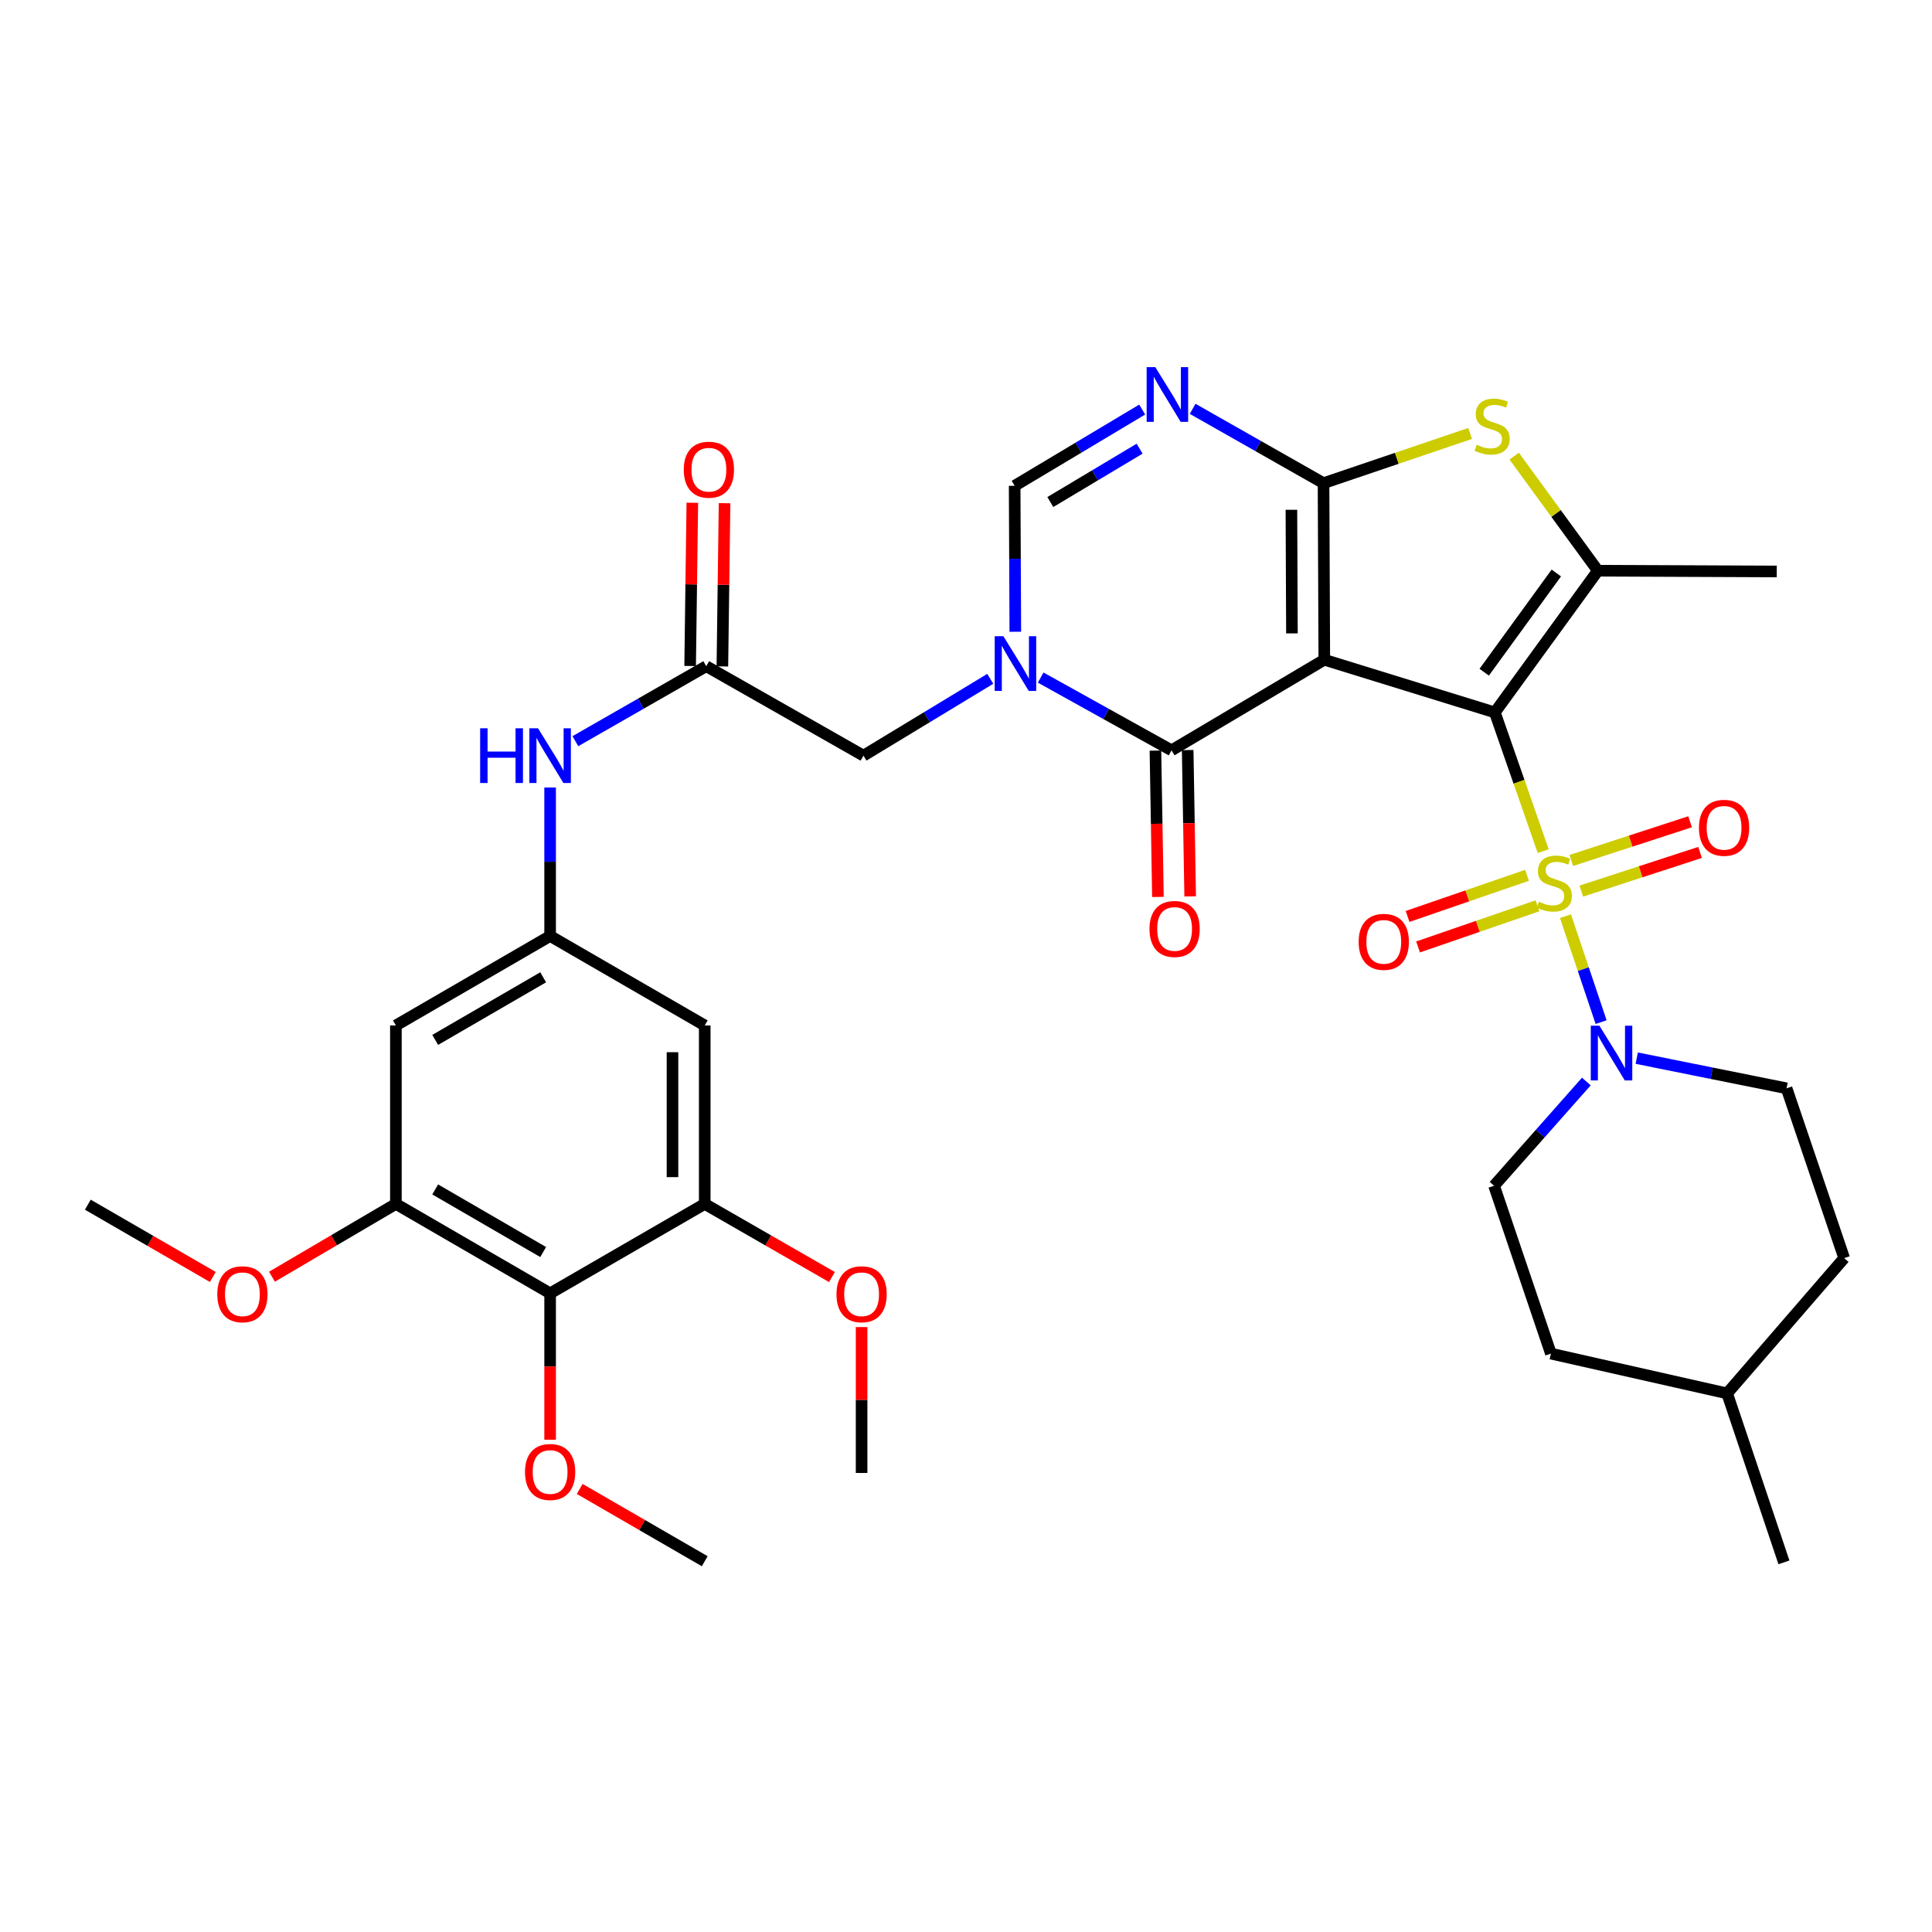 <?xml version='1.0' encoding='iso-8859-1'?>
<svg version='1.1' baseProfile='full'
              xmlns='http://www.w3.org/2000/svg'
                      xmlns:rdkit='http://www.rdkit.org/xml'
                      xmlns:xlink='http://www.w3.org/1999/xlink'
                  xml:space='preserve'
width='1000px' height='1000px' viewBox='0 0 1000 1000'>
<!-- END OF HEADER -->
<rect style='opacity:1.0;fill:#FFFFFF;stroke:none' width='1000' height='1000' x='0' y='0'> </rect>
<path class='bond-0' d='M 773.725,368.749 L 685.456,341.48' style='fill:none;fill-rule:evenodd;stroke:#000000;stroke-width:6px;stroke-linecap:butt;stroke-linejoin:miter;stroke-opacity:1' />
<path class='bond-1' d='M 773.725,368.749 L 786.247,404.654' style='fill:none;fill-rule:evenodd;stroke:#000000;stroke-width:6px;stroke-linecap:butt;stroke-linejoin:miter;stroke-opacity:1' />
<path class='bond-1' d='M 786.247,404.654 L 798.768,440.56' style='fill:none;fill-rule:evenodd;stroke:#CCCC00;stroke-width:6px;stroke-linecap:butt;stroke-linejoin:miter;stroke-opacity:1' />
<path class='bond-5' d='M 773.725,368.749 L 827.048,295.399' style='fill:none;fill-rule:evenodd;stroke:#000000;stroke-width:6px;stroke-linecap:butt;stroke-linejoin:miter;stroke-opacity:1' />
<path class='bond-5' d='M 768.224,347.933 L 805.55,296.588' style='fill:none;fill-rule:evenodd;stroke:#000000;stroke-width:6px;stroke-linecap:butt;stroke-linejoin:miter;stroke-opacity:1' />
<path class='bond-2' d='M 685.456,341.48 L 685.058,250.087' style='fill:none;fill-rule:evenodd;stroke:#000000;stroke-width:6px;stroke-linecap:butt;stroke-linejoin:miter;stroke-opacity:1' />
<path class='bond-2' d='M 668.707,327.844 L 668.428,263.869' style='fill:none;fill-rule:evenodd;stroke:#000000;stroke-width:6px;stroke-linecap:butt;stroke-linejoin:miter;stroke-opacity:1' />
<path class='bond-3' d='M 685.456,341.48 L 606.395,388.368' style='fill:none;fill-rule:evenodd;stroke:#000000;stroke-width:6px;stroke-linecap:butt;stroke-linejoin:miter;stroke-opacity:1' />
<path class='bond-8' d='M 810.293,474.22 L 819.512,501.632' style='fill:none;fill-rule:evenodd;stroke:#CCCC00;stroke-width:6px;stroke-linecap:butt;stroke-linejoin:miter;stroke-opacity:1' />
<path class='bond-8' d='M 819.512,501.632 L 828.731,529.044' style='fill:none;fill-rule:evenodd;stroke:#0000FF;stroke-width:6px;stroke-linecap:butt;stroke-linejoin:miter;stroke-opacity:1' />
<path class='bond-16' d='M 818.483,461.24 L 849.218,451.225' style='fill:none;fill-rule:evenodd;stroke:#CCCC00;stroke-width:6px;stroke-linecap:butt;stroke-linejoin:miter;stroke-opacity:1' />
<path class='bond-16' d='M 849.218,451.225 L 879.952,441.211' style='fill:none;fill-rule:evenodd;stroke:#FF0000;stroke-width:6px;stroke-linecap:butt;stroke-linejoin:miter;stroke-opacity:1' />
<path class='bond-16' d='M 813.313,445.372 L 844.047,435.357' style='fill:none;fill-rule:evenodd;stroke:#CCCC00;stroke-width:6px;stroke-linecap:butt;stroke-linejoin:miter;stroke-opacity:1' />
<path class='bond-16' d='M 844.047,435.357 L 874.781,425.343' style='fill:none;fill-rule:evenodd;stroke:#FF0000;stroke-width:6px;stroke-linecap:butt;stroke-linejoin:miter;stroke-opacity:1' />
<path class='bond-17' d='M 790.376,453.059 L 759.465,463.705' style='fill:none;fill-rule:evenodd;stroke:#CCCC00;stroke-width:6px;stroke-linecap:butt;stroke-linejoin:miter;stroke-opacity:1' />
<path class='bond-17' d='M 759.465,463.705 L 728.554,474.352' style='fill:none;fill-rule:evenodd;stroke:#FF0000;stroke-width:6px;stroke-linecap:butt;stroke-linejoin:miter;stroke-opacity:1' />
<path class='bond-17' d='M 795.811,468.838 L 764.9,479.485' style='fill:none;fill-rule:evenodd;stroke:#CCCC00;stroke-width:6px;stroke-linecap:butt;stroke-linejoin:miter;stroke-opacity:1' />
<path class='bond-17' d='M 764.9,479.485 L 733.989,490.132' style='fill:none;fill-rule:evenodd;stroke:#FF0000;stroke-width:6px;stroke-linecap:butt;stroke-linejoin:miter;stroke-opacity:1' />
<path class='bond-6' d='M 685.058,250.087 L 651.183,230.849' style='fill:none;fill-rule:evenodd;stroke:#000000;stroke-width:6px;stroke-linecap:butt;stroke-linejoin:miter;stroke-opacity:1' />
<path class='bond-6' d='M 651.183,230.849 L 617.307,211.61' style='fill:none;fill-rule:evenodd;stroke:#0000FF;stroke-width:6px;stroke-linecap:butt;stroke-linejoin:miter;stroke-opacity:1' />
<path class='bond-36' d='M 685.058,250.087 L 723.004,237.215' style='fill:none;fill-rule:evenodd;stroke:#000000;stroke-width:6px;stroke-linecap:butt;stroke-linejoin:miter;stroke-opacity:1' />
<path class='bond-36' d='M 723.004,237.215 L 760.95,224.343' style='fill:none;fill-rule:evenodd;stroke:#CCCC00;stroke-width:6px;stroke-linecap:butt;stroke-linejoin:miter;stroke-opacity:1' />
<path class='bond-4' d='M 606.395,388.368 L 572.523,369.539' style='fill:none;fill-rule:evenodd;stroke:#000000;stroke-width:6px;stroke-linecap:butt;stroke-linejoin:miter;stroke-opacity:1' />
<path class='bond-4' d='M 572.523,369.539 L 538.651,350.71' style='fill:none;fill-rule:evenodd;stroke:#0000FF;stroke-width:6px;stroke-linecap:butt;stroke-linejoin:miter;stroke-opacity:1' />
<path class='bond-21' d='M 598.052,388.51 L 598.698,426.383' style='fill:none;fill-rule:evenodd;stroke:#000000;stroke-width:6px;stroke-linecap:butt;stroke-linejoin:miter;stroke-opacity:1' />
<path class='bond-21' d='M 598.698,426.383 L 599.344,464.257' style='fill:none;fill-rule:evenodd;stroke:#FF0000;stroke-width:6px;stroke-linecap:butt;stroke-linejoin:miter;stroke-opacity:1' />
<path class='bond-21' d='M 614.739,388.226 L 615.385,426.099' style='fill:none;fill-rule:evenodd;stroke:#000000;stroke-width:6px;stroke-linecap:butt;stroke-linejoin:miter;stroke-opacity:1' />
<path class='bond-21' d='M 615.385,426.099 L 616.031,463.972' style='fill:none;fill-rule:evenodd;stroke:#FF0000;stroke-width:6px;stroke-linecap:butt;stroke-linejoin:miter;stroke-opacity:1' />
<path class='bond-9' d='M 525.525,326.995 L 525.354,289.222' style='fill:none;fill-rule:evenodd;stroke:#0000FF;stroke-width:6px;stroke-linecap:butt;stroke-linejoin:miter;stroke-opacity:1' />
<path class='bond-9' d='M 525.354,289.222 L 525.182,251.45' style='fill:none;fill-rule:evenodd;stroke:#000000;stroke-width:6px;stroke-linecap:butt;stroke-linejoin:miter;stroke-opacity:1' />
<path class='bond-15' d='M 512.56,351.356 L 479.744,371.239' style='fill:none;fill-rule:evenodd;stroke:#0000FF;stroke-width:6px;stroke-linecap:butt;stroke-linejoin:miter;stroke-opacity:1' />
<path class='bond-15' d='M 479.744,371.239 L 446.928,391.122' style='fill:none;fill-rule:evenodd;stroke:#000000;stroke-width:6px;stroke-linecap:butt;stroke-linejoin:miter;stroke-opacity:1' />
<path class='bond-7' d='M 827.048,295.399 L 805.39,265.745' style='fill:none;fill-rule:evenodd;stroke:#000000;stroke-width:6px;stroke-linecap:butt;stroke-linejoin:miter;stroke-opacity:1' />
<path class='bond-7' d='M 805.39,265.745 L 783.733,236.09' style='fill:none;fill-rule:evenodd;stroke:#CCCC00;stroke-width:6px;stroke-linecap:butt;stroke-linejoin:miter;stroke-opacity:1' />
<path class='bond-26' d='M 827.048,295.399 L 919.646,295.797' style='fill:none;fill-rule:evenodd;stroke:#000000;stroke-width:6px;stroke-linecap:butt;stroke-linejoin:miter;stroke-opacity:1' />
<path class='bond-37' d='M 591.201,211.987 L 558.192,231.719' style='fill:none;fill-rule:evenodd;stroke:#0000FF;stroke-width:6px;stroke-linecap:butt;stroke-linejoin:miter;stroke-opacity:1' />
<path class='bond-37' d='M 558.192,231.719 L 525.182,251.45' style='fill:none;fill-rule:evenodd;stroke:#000000;stroke-width:6px;stroke-linecap:butt;stroke-linejoin:miter;stroke-opacity:1' />
<path class='bond-37' d='M 589.861,232.232 L 566.755,246.044' style='fill:none;fill-rule:evenodd;stroke:#0000FF;stroke-width:6px;stroke-linecap:butt;stroke-linejoin:miter;stroke-opacity:1' />
<path class='bond-37' d='M 566.755,246.044 L 543.648,259.856' style='fill:none;fill-rule:evenodd;stroke:#000000;stroke-width:6px;stroke-linecap:butt;stroke-linejoin:miter;stroke-opacity:1' />
<path class='bond-22' d='M 847.173,547.699 L 885.95,555.505' style='fill:none;fill-rule:evenodd;stroke:#0000FF;stroke-width:6px;stroke-linecap:butt;stroke-linejoin:miter;stroke-opacity:1' />
<path class='bond-22' d='M 885.95,555.505 L 924.727,563.31' style='fill:none;fill-rule:evenodd;stroke:#000000;stroke-width:6px;stroke-linecap:butt;stroke-linejoin:miter;stroke-opacity:1' />
<path class='bond-23' d='M 821.089,559.793 L 797.208,586.766' style='fill:none;fill-rule:evenodd;stroke:#0000FF;stroke-width:6px;stroke-linecap:butt;stroke-linejoin:miter;stroke-opacity:1' />
<path class='bond-23' d='M 797.208,586.766 L 773.326,613.74' style='fill:none;fill-rule:evenodd;stroke:#000000;stroke-width:6px;stroke-linecap:butt;stroke-linejoin:miter;stroke-opacity:1' />
<path class='bond-10' d='M 284.744,669.436 L 204.913,623.142' style='fill:none;fill-rule:evenodd;stroke:#000000;stroke-width:6px;stroke-linecap:butt;stroke-linejoin:miter;stroke-opacity:1' />
<path class='bond-10' d='M 281.141,648.055 L 225.26,615.648' style='fill:none;fill-rule:evenodd;stroke:#000000;stroke-width:6px;stroke-linecap:butt;stroke-linejoin:miter;stroke-opacity:1' />
<path class='bond-25' d='M 284.744,669.436 L 284.744,707.314' style='fill:none;fill-rule:evenodd;stroke:#000000;stroke-width:6px;stroke-linecap:butt;stroke-linejoin:miter;stroke-opacity:1' />
<path class='bond-25' d='M 284.744,707.314 L 284.744,745.192' style='fill:none;fill-rule:evenodd;stroke:#FF0000;stroke-width:6px;stroke-linecap:butt;stroke-linejoin:miter;stroke-opacity:1' />
<path class='bond-39' d='M 284.744,669.436 L 364.769,623.142' style='fill:none;fill-rule:evenodd;stroke:#000000;stroke-width:6px;stroke-linecap:butt;stroke-linejoin:miter;stroke-opacity:1' />
<path class='bond-11' d='M 204.913,623.142 L 204.913,530.766' style='fill:none;fill-rule:evenodd;stroke:#000000;stroke-width:6px;stroke-linecap:butt;stroke-linejoin:miter;stroke-opacity:1' />
<path class='bond-28' d='M 204.913,623.142 L 172.844,641.983' style='fill:none;fill-rule:evenodd;stroke:#000000;stroke-width:6px;stroke-linecap:butt;stroke-linejoin:miter;stroke-opacity:1' />
<path class='bond-28' d='M 172.844,641.983 L 140.774,660.825' style='fill:none;fill-rule:evenodd;stroke:#FF0000;stroke-width:6px;stroke-linecap:butt;stroke-linejoin:miter;stroke-opacity:1' />
<path class='bond-12' d='M 364.769,623.142 L 364.769,530.766' style='fill:none;fill-rule:evenodd;stroke:#000000;stroke-width:6px;stroke-linecap:butt;stroke-linejoin:miter;stroke-opacity:1' />
<path class='bond-12' d='M 348.08,609.285 L 348.08,544.622' style='fill:none;fill-rule:evenodd;stroke:#000000;stroke-width:6px;stroke-linecap:butt;stroke-linejoin:miter;stroke-opacity:1' />
<path class='bond-27' d='M 364.769,623.142 L 397.696,642.07' style='fill:none;fill-rule:evenodd;stroke:#000000;stroke-width:6px;stroke-linecap:butt;stroke-linejoin:miter;stroke-opacity:1' />
<path class='bond-27' d='M 397.696,642.07 L 430.622,660.997' style='fill:none;fill-rule:evenodd;stroke:#FF0000;stroke-width:6px;stroke-linecap:butt;stroke-linejoin:miter;stroke-opacity:1' />
<path class='bond-13' d='M 365.558,344.827 L 446.928,391.122' style='fill:none;fill-rule:evenodd;stroke:#000000;stroke-width:6px;stroke-linecap:butt;stroke-linejoin:miter;stroke-opacity:1' />
<path class='bond-20' d='M 365.558,344.827 L 331.685,364.231' style='fill:none;fill-rule:evenodd;stroke:#000000;stroke-width:6px;stroke-linecap:butt;stroke-linejoin:miter;stroke-opacity:1' />
<path class='bond-20' d='M 331.685,364.231 L 297.812,383.636' style='fill:none;fill-rule:evenodd;stroke:#0000FF;stroke-width:6px;stroke-linecap:butt;stroke-linejoin:miter;stroke-opacity:1' />
<path class='bond-24' d='M 373.901,344.939 L 374.467,302.693' style='fill:none;fill-rule:evenodd;stroke:#000000;stroke-width:6px;stroke-linecap:butt;stroke-linejoin:miter;stroke-opacity:1' />
<path class='bond-24' d='M 374.467,302.693 L 375.033,260.448' style='fill:none;fill-rule:evenodd;stroke:#FF0000;stroke-width:6px;stroke-linecap:butt;stroke-linejoin:miter;stroke-opacity:1' />
<path class='bond-24' d='M 357.214,344.715 L 357.779,302.47' style='fill:none;fill-rule:evenodd;stroke:#000000;stroke-width:6px;stroke-linecap:butt;stroke-linejoin:miter;stroke-opacity:1' />
<path class='bond-24' d='M 357.779,302.47 L 358.345,260.224' style='fill:none;fill-rule:evenodd;stroke:#FF0000;stroke-width:6px;stroke-linecap:butt;stroke-linejoin:miter;stroke-opacity:1' />
<path class='bond-14' d='M 284.744,484.462 L 284.744,446.039' style='fill:none;fill-rule:evenodd;stroke:#000000;stroke-width:6px;stroke-linecap:butt;stroke-linejoin:miter;stroke-opacity:1' />
<path class='bond-14' d='M 284.744,446.039 L 284.744,407.615' style='fill:none;fill-rule:evenodd;stroke:#0000FF;stroke-width:6px;stroke-linecap:butt;stroke-linejoin:miter;stroke-opacity:1' />
<path class='bond-18' d='M 284.744,484.462 L 364.769,530.766' style='fill:none;fill-rule:evenodd;stroke:#000000;stroke-width:6px;stroke-linecap:butt;stroke-linejoin:miter;stroke-opacity:1' />
<path class='bond-19' d='M 284.744,484.462 L 204.913,530.766' style='fill:none;fill-rule:evenodd;stroke:#000000;stroke-width:6px;stroke-linecap:butt;stroke-linejoin:miter;stroke-opacity:1' />
<path class='bond-19' d='M 281.143,505.844 L 225.261,538.257' style='fill:none;fill-rule:evenodd;stroke:#000000;stroke-width:6px;stroke-linecap:butt;stroke-linejoin:miter;stroke-opacity:1' />
<path class='bond-29' d='M 924.727,563.31 L 954.545,651.198' style='fill:none;fill-rule:evenodd;stroke:#000000;stroke-width:6px;stroke-linecap:butt;stroke-linejoin:miter;stroke-opacity:1' />
<path class='bond-30' d='M 773.326,613.74 L 802.746,700.627' style='fill:none;fill-rule:evenodd;stroke:#000000;stroke-width:6px;stroke-linecap:butt;stroke-linejoin:miter;stroke-opacity:1' />
<path class='bond-32' d='M 300.055,770.673 L 332.412,789.381' style='fill:none;fill-rule:evenodd;stroke:#FF0000;stroke-width:6px;stroke-linecap:butt;stroke-linejoin:miter;stroke-opacity:1' />
<path class='bond-32' d='M 332.412,789.381 L 364.769,808.088' style='fill:none;fill-rule:evenodd;stroke:#000000;stroke-width:6px;stroke-linecap:butt;stroke-linejoin:miter;stroke-opacity:1' />
<path class='bond-33' d='M 445.963,686.891 L 445.963,724.648' style='fill:none;fill-rule:evenodd;stroke:#FF0000;stroke-width:6px;stroke-linecap:butt;stroke-linejoin:miter;stroke-opacity:1' />
<path class='bond-33' d='M 445.963,724.648 L 445.963,762.406' style='fill:none;fill-rule:evenodd;stroke:#000000;stroke-width:6px;stroke-linecap:butt;stroke-linejoin:miter;stroke-opacity:1' />
<path class='bond-34' d='M 110.16,660.962 L 77.807,642.251' style='fill:none;fill-rule:evenodd;stroke:#FF0000;stroke-width:6px;stroke-linecap:butt;stroke-linejoin:miter;stroke-opacity:1' />
<path class='bond-34' d='M 77.807,642.251 L 45.455,623.54' style='fill:none;fill-rule:evenodd;stroke:#000000;stroke-width:6px;stroke-linecap:butt;stroke-linejoin:miter;stroke-opacity:1' />
<path class='bond-38' d='M 954.545,651.198 L 893.954,721.22' style='fill:none;fill-rule:evenodd;stroke:#000000;stroke-width:6px;stroke-linecap:butt;stroke-linejoin:miter;stroke-opacity:1' />
<path class='bond-31' d='M 802.746,700.627 L 893.954,721.22' style='fill:none;fill-rule:evenodd;stroke:#000000;stroke-width:6px;stroke-linecap:butt;stroke-linejoin:miter;stroke-opacity:1' />
<path class='bond-35' d='M 893.954,721.22 L 923.364,808.682' style='fill:none;fill-rule:evenodd;stroke:#000000;stroke-width:6px;stroke-linecap:butt;stroke-linejoin:miter;stroke-opacity:1' />
<path  class='atom-2' d='M 796.508 466.737
Q 796.828 466.857, 798.148 467.417
Q 799.468 467.977, 800.908 468.337
Q 802.388 468.657, 803.828 468.657
Q 806.508 468.657, 808.068 467.377
Q 809.628 466.057, 809.628 463.777
Q 809.628 462.217, 808.828 461.257
Q 808.068 460.297, 806.868 459.777
Q 805.668 459.257, 803.668 458.657
Q 801.148 457.897, 799.628 457.177
Q 798.148 456.457, 797.068 454.937
Q 796.028 453.417, 796.028 450.857
Q 796.028 447.297, 798.428 445.097
Q 800.868 442.897, 805.668 442.897
Q 808.948 442.897, 812.668 444.457
L 811.748 447.537
Q 808.348 446.137, 805.788 446.137
Q 803.028 446.137, 801.508 447.297
Q 799.988 448.417, 800.028 450.377
Q 800.028 451.897, 800.788 452.817
Q 801.588 453.737, 802.708 454.257
Q 803.868 454.777, 805.788 455.377
Q 808.348 456.177, 809.868 456.977
Q 811.388 457.777, 812.468 459.417
Q 813.588 461.017, 813.588 463.777
Q 813.588 467.697, 810.948 469.817
Q 808.348 471.897, 803.988 471.897
Q 801.468 471.897, 799.548 471.337
Q 797.668 470.817, 795.428 469.897
L 796.508 466.737
' fill='#CCCC00'/>
<path  class='atom-5' d='M 519.34 329.295
L 528.62 344.295
Q 529.54 345.775, 531.02 348.455
Q 532.5 351.135, 532.58 351.295
L 532.58 329.295
L 536.34 329.295
L 536.34 357.615
L 532.46 357.615
L 522.5 341.215
Q 521.34 339.295, 520.1 337.095
Q 518.9 334.895, 518.54 334.215
L 518.54 357.615
L 514.86 357.615
L 514.86 329.295
L 519.34 329.295
' fill='#0000FF'/>
<path  class='atom-7' d='M 597.984 190.031
L 607.264 205.031
Q 608.184 206.511, 609.664 209.191
Q 611.144 211.871, 611.224 212.031
L 611.224 190.031
L 614.984 190.031
L 614.984 218.351
L 611.104 218.351
L 601.144 201.951
Q 599.984 200.031, 598.744 197.831
Q 597.544 195.631, 597.184 194.951
L 597.184 218.351
L 593.504 218.351
L 593.504 190.031
L 597.984 190.031
' fill='#0000FF'/>
<path  class='atom-8' d='M 764.334 230.202
Q 764.654 230.322, 765.974 230.882
Q 767.294 231.442, 768.734 231.802
Q 770.214 232.122, 771.654 232.122
Q 774.334 232.122, 775.894 230.842
Q 777.454 229.522, 777.454 227.242
Q 777.454 225.682, 776.654 224.722
Q 775.894 223.762, 774.694 223.242
Q 773.494 222.722, 771.494 222.122
Q 768.974 221.362, 767.454 220.642
Q 765.974 219.922, 764.894 218.402
Q 763.854 216.882, 763.854 214.322
Q 763.854 210.762, 766.254 208.562
Q 768.694 206.362, 773.494 206.362
Q 776.774 206.362, 780.494 207.922
L 779.574 211.002
Q 776.174 209.602, 773.614 209.602
Q 770.854 209.602, 769.334 210.762
Q 767.814 211.882, 767.854 213.842
Q 767.854 215.362, 768.614 216.282
Q 769.414 217.202, 770.534 217.722
Q 771.694 218.242, 773.614 218.842
Q 776.174 219.642, 777.694 220.442
Q 779.214 221.242, 780.294 222.882
Q 781.414 224.482, 781.414 227.242
Q 781.414 231.162, 778.774 233.282
Q 776.174 235.362, 771.814 235.362
Q 769.294 235.362, 767.374 234.802
Q 765.494 234.282, 763.254 233.362
L 764.334 230.202
' fill='#CCCC00'/>
<path  class='atom-9' d='M 827.862 530.912
L 837.142 545.912
Q 838.062 547.392, 839.542 550.072
Q 841.022 552.752, 841.102 552.912
L 841.102 530.912
L 844.862 530.912
L 844.862 559.232
L 840.982 559.232
L 831.022 542.832
Q 829.862 540.912, 828.622 538.712
Q 827.422 536.512, 827.062 535.832
L 827.062 559.232
L 823.382 559.232
L 823.382 530.912
L 827.862 530.912
' fill='#0000FF'/>
<path  class='atom-17' d='M 879.377 428.466
Q 879.377 421.666, 882.737 417.866
Q 886.097 414.066, 892.377 414.066
Q 898.657 414.066, 902.017 417.866
Q 905.377 421.666, 905.377 428.466
Q 905.377 435.346, 901.977 439.266
Q 898.577 443.146, 892.377 443.146
Q 886.137 443.146, 882.737 439.266
Q 879.377 435.386, 879.377 428.466
M 892.377 439.946
Q 896.697 439.946, 899.017 437.066
Q 901.377 434.146, 901.377 428.466
Q 901.377 422.906, 899.017 420.106
Q 896.697 417.266, 892.377 417.266
Q 888.057 417.266, 885.697 420.066
Q 883.377 422.866, 883.377 428.466
Q 883.377 434.186, 885.697 437.066
Q 888.057 439.946, 892.377 439.946
' fill='#FF0000'/>
<path  class='atom-18' d='M 703.239 487.5
Q 703.239 480.7, 706.599 476.9
Q 709.959 473.1, 716.239 473.1
Q 722.519 473.1, 725.879 476.9
Q 729.239 480.7, 729.239 487.5
Q 729.239 494.38, 725.839 498.3
Q 722.439 502.18, 716.239 502.18
Q 709.999 502.18, 706.599 498.3
Q 703.239 494.42, 703.239 487.5
M 716.239 498.98
Q 720.559 498.98, 722.879 496.1
Q 725.239 493.18, 725.239 487.5
Q 725.239 481.94, 722.879 479.14
Q 720.559 476.3, 716.239 476.3
Q 711.919 476.3, 709.559 479.1
Q 707.239 481.9, 707.239 487.5
Q 707.239 493.22, 709.559 496.1
Q 711.919 498.98, 716.239 498.98
' fill='#FF0000'/>
<path  class='atom-21' d='M 248.524 376.962
L 252.364 376.962
L 252.364 389.002
L 266.844 389.002
L 266.844 376.962
L 270.684 376.962
L 270.684 405.282
L 266.844 405.282
L 266.844 392.202
L 252.364 392.202
L 252.364 405.282
L 248.524 405.282
L 248.524 376.962
' fill='#0000FF'/>
<path  class='atom-21' d='M 278.484 376.962
L 287.764 391.962
Q 288.684 393.442, 290.164 396.122
Q 291.644 398.802, 291.724 398.962
L 291.724 376.962
L 295.484 376.962
L 295.484 405.282
L 291.604 405.282
L 281.644 388.882
Q 280.484 386.962, 279.244 384.762
Q 278.044 382.562, 277.684 381.882
L 277.684 405.282
L 274.004 405.282
L 274.004 376.962
L 278.484 376.962
' fill='#0000FF'/>
<path  class='atom-22' d='M 594.971 480.824
Q 594.971 474.024, 598.331 470.224
Q 601.691 466.424, 607.971 466.424
Q 614.251 466.424, 617.611 470.224
Q 620.971 474.024, 620.971 480.824
Q 620.971 487.704, 617.571 491.624
Q 614.171 495.504, 607.971 495.504
Q 601.731 495.504, 598.331 491.624
Q 594.971 487.744, 594.971 480.824
M 607.971 492.304
Q 612.291 492.304, 614.611 489.424
Q 616.971 486.504, 616.971 480.824
Q 616.971 475.264, 614.611 472.464
Q 612.291 469.624, 607.971 469.624
Q 603.651 469.624, 601.291 472.424
Q 598.971 475.224, 598.971 480.824
Q 598.971 486.544, 601.291 489.424
Q 603.651 492.304, 607.971 492.304
' fill='#FF0000'/>
<path  class='atom-25' d='M 353.92 243.111
Q 353.92 236.311, 357.28 232.511
Q 360.64 228.711, 366.92 228.711
Q 373.2 228.711, 376.56 232.511
Q 379.92 236.311, 379.92 243.111
Q 379.92 249.991, 376.52 253.911
Q 373.12 257.791, 366.92 257.791
Q 360.68 257.791, 357.28 253.911
Q 353.92 250.031, 353.92 243.111
M 366.92 254.591
Q 371.24 254.591, 373.56 251.711
Q 375.92 248.791, 375.92 243.111
Q 375.92 237.551, 373.56 234.751
Q 371.24 231.911, 366.92 231.911
Q 362.6 231.911, 360.24 234.711
Q 357.92 237.511, 357.92 243.111
Q 357.92 248.831, 360.24 251.711
Q 362.6 254.591, 366.92 254.591
' fill='#FF0000'/>
<path  class='atom-26' d='M 271.744 761.901
Q 271.744 755.101, 275.104 751.301
Q 278.464 747.501, 284.744 747.501
Q 291.024 747.501, 294.384 751.301
Q 297.744 755.101, 297.744 761.901
Q 297.744 768.781, 294.344 772.701
Q 290.944 776.581, 284.744 776.581
Q 278.504 776.581, 275.104 772.701
Q 271.744 768.821, 271.744 761.901
M 284.744 773.381
Q 289.064 773.381, 291.384 770.501
Q 293.744 767.581, 293.744 761.901
Q 293.744 756.341, 291.384 753.541
Q 289.064 750.701, 284.744 750.701
Q 280.424 750.701, 278.064 753.501
Q 275.744 756.301, 275.744 761.901
Q 275.744 767.621, 278.064 770.501
Q 280.424 773.381, 284.744 773.381
' fill='#FF0000'/>
<path  class='atom-28' d='M 432.963 669.896
Q 432.963 663.096, 436.323 659.296
Q 439.683 655.496, 445.963 655.496
Q 452.243 655.496, 455.603 659.296
Q 458.963 663.096, 458.963 669.896
Q 458.963 676.776, 455.563 680.696
Q 452.163 684.576, 445.963 684.576
Q 439.723 684.576, 436.323 680.696
Q 432.963 676.816, 432.963 669.896
M 445.963 681.376
Q 450.283 681.376, 452.603 678.496
Q 454.963 675.576, 454.963 669.896
Q 454.963 664.336, 452.603 661.536
Q 450.283 658.696, 445.963 658.696
Q 441.643 658.696, 439.283 661.496
Q 436.963 664.296, 436.963 669.896
Q 436.963 675.616, 439.283 678.496
Q 441.643 681.376, 445.963 681.376
' fill='#FF0000'/>
<path  class='atom-29' d='M 112.471 669.896
Q 112.471 663.096, 115.831 659.296
Q 119.191 655.496, 125.471 655.496
Q 131.751 655.496, 135.111 659.296
Q 138.471 663.096, 138.471 669.896
Q 138.471 676.776, 135.071 680.696
Q 131.671 684.576, 125.471 684.576
Q 119.231 684.576, 115.831 680.696
Q 112.471 676.816, 112.471 669.896
M 125.471 681.376
Q 129.791 681.376, 132.111 678.496
Q 134.471 675.576, 134.471 669.896
Q 134.471 664.336, 132.111 661.536
Q 129.791 658.696, 125.471 658.696
Q 121.151 658.696, 118.791 661.496
Q 116.471 664.296, 116.471 669.896
Q 116.471 675.616, 118.791 678.496
Q 121.151 681.376, 125.471 681.376
' fill='#FF0000'/>
</svg>

